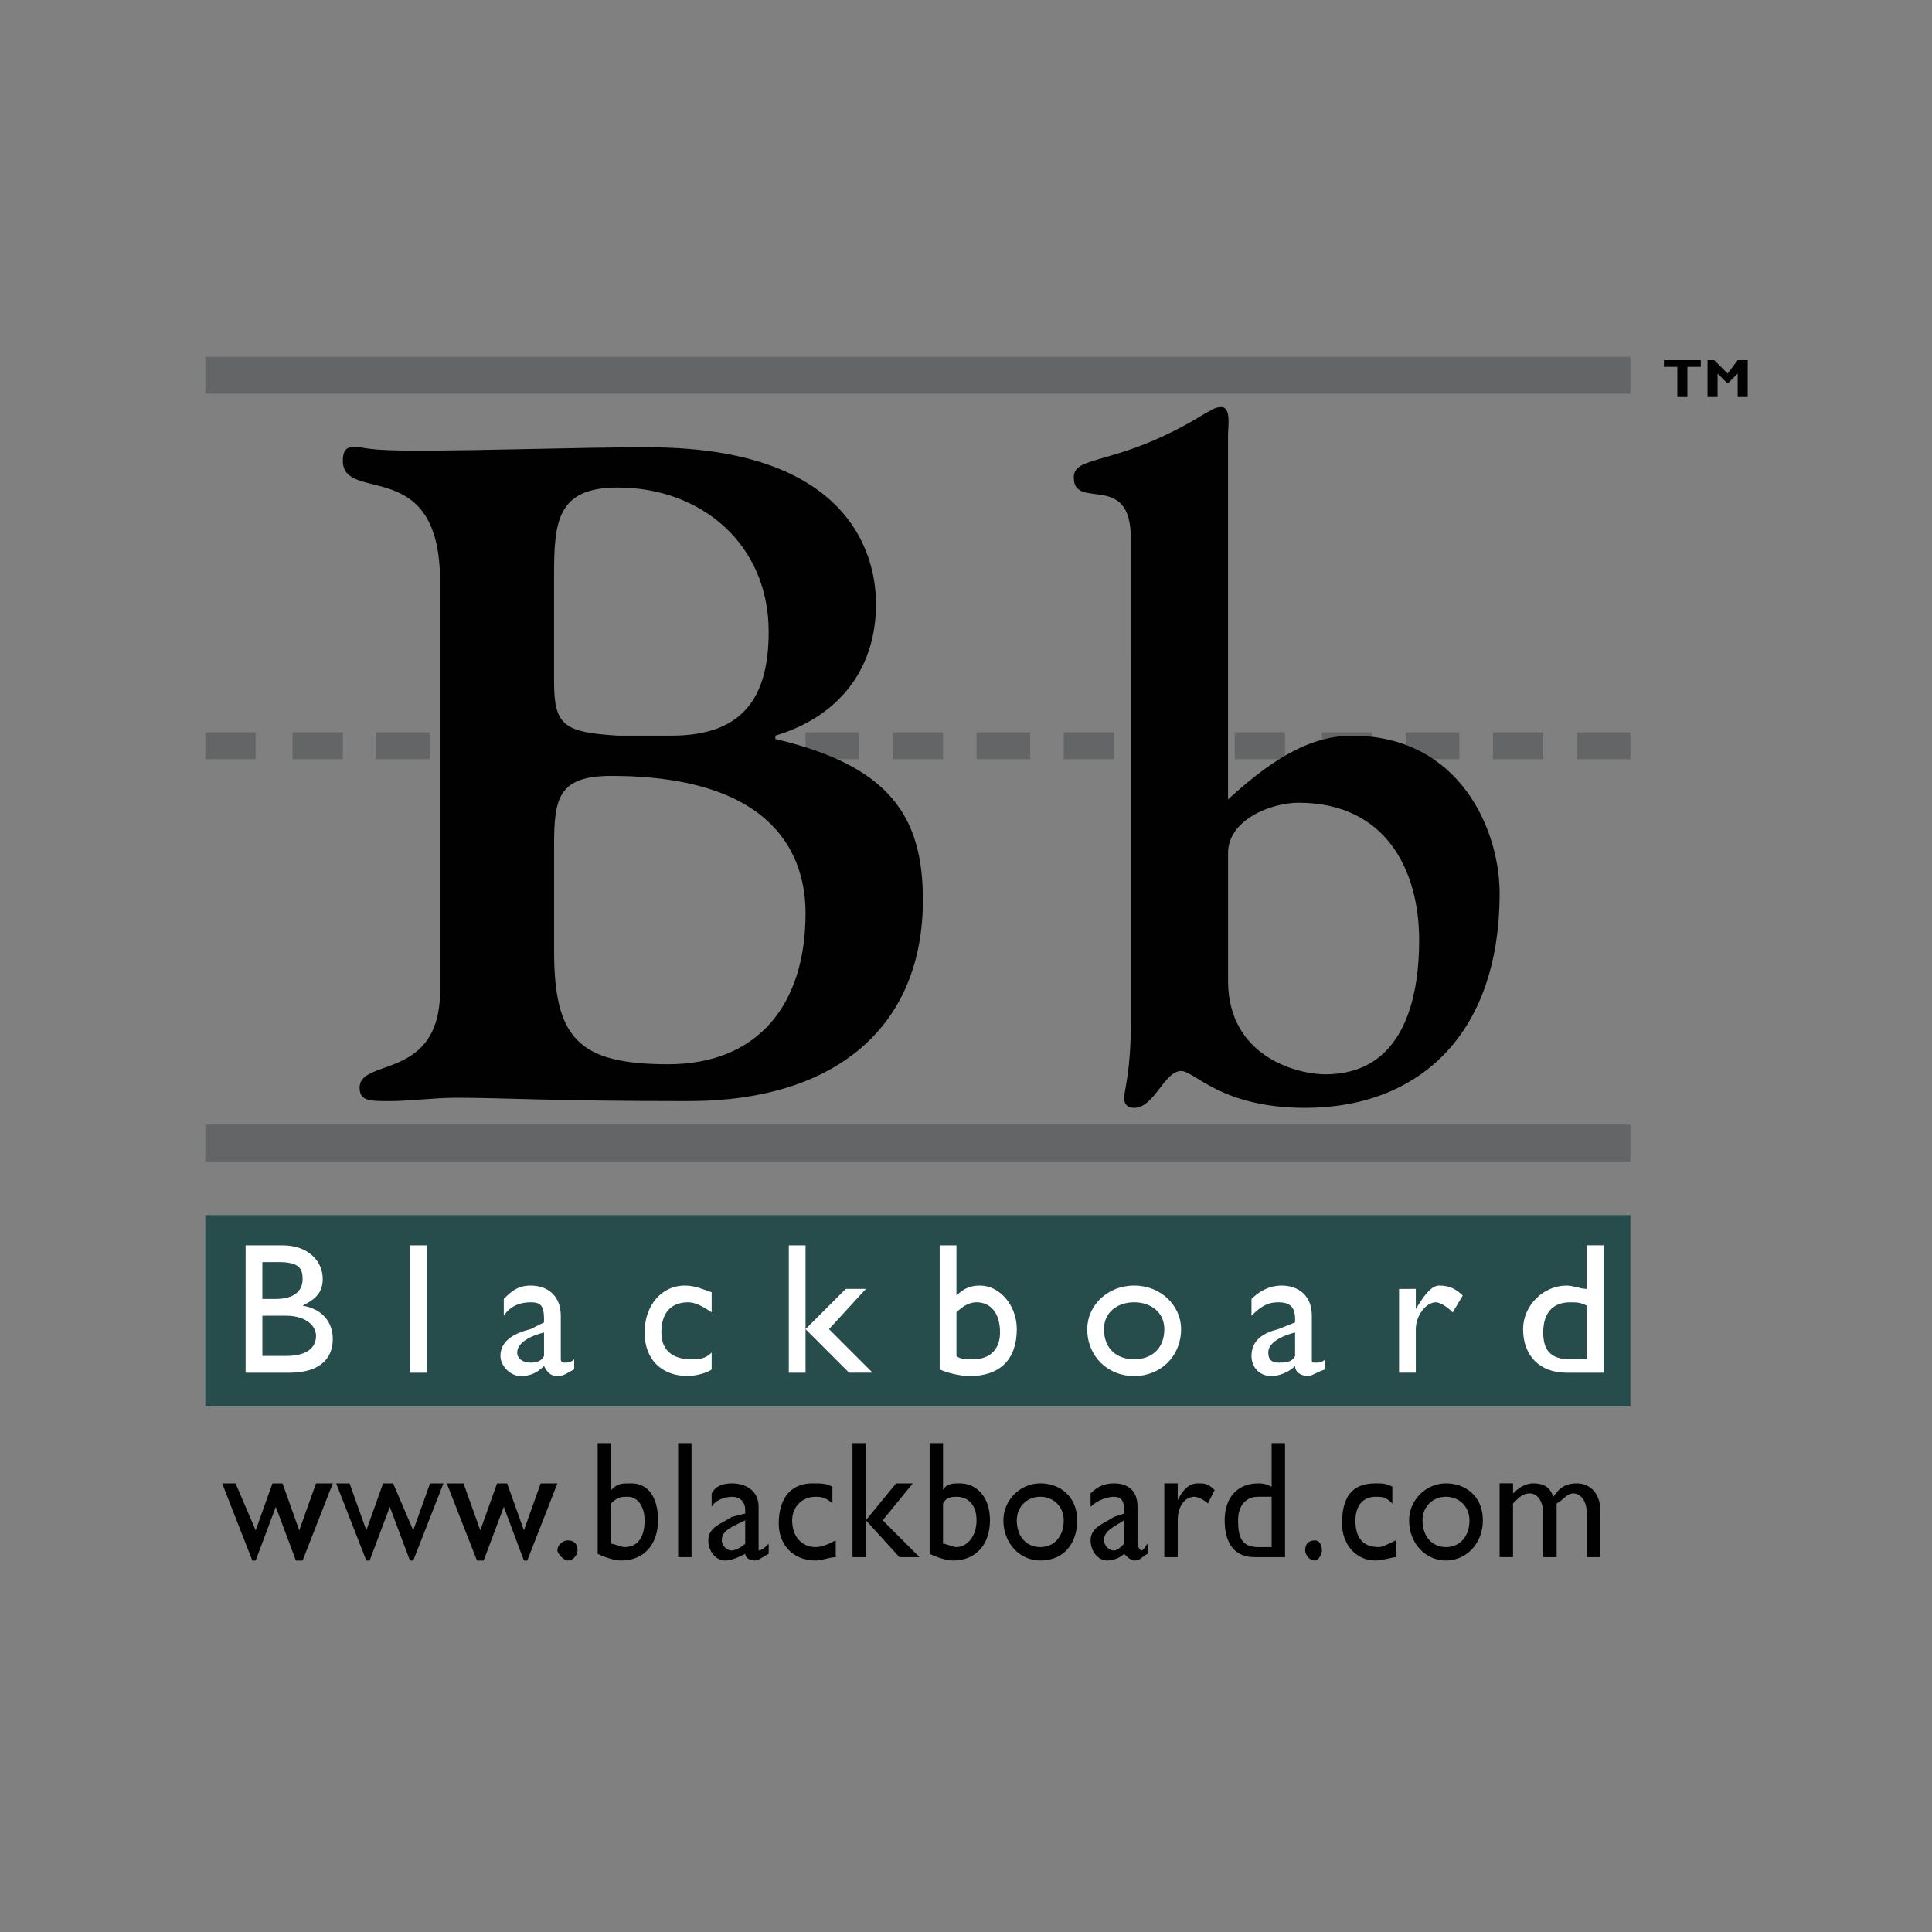 <?xml version="1.0" encoding="utf-8"?>
<!-- Generator: Adobe Illustrator 28.7.1, SVG Export Plug-In . SVG Version: 9.03 Build 54978)  -->
<!DOCTYPE svg PUBLIC "-//W3C//DTD SVG 1.1//EN" "http://www.w3.org/Graphics/SVG/1.1/DTD/svg11.dtd">
<svg version="1.1" id="Layer_1" xmlns:x="http://ns.adobe.com/Extensibility/1.0/" xmlns:i="http://ns.adobe.com/AdobeIllustrator/10.0/" xmlns:graph="http://ns.adobe.com/Graphs/1.0/"
	 xmlns="http://www.w3.org/2000/svg" xmlns:xlink="http://www.w3.org/1999/xlink" x="0px" y="0px" viewBox="0 0 100 100"
	 style="enable-background:new 0 0 100 100;" xml:space="preserve">
<rect x="0" y="0" width="100" height="100" fill="#808080" stroke="none"/>
<style type="text/css">
	.st0{fill-rule:evenodd;clip-rule:evenodd;fill:#264C4C;}
	.st1{fill-rule:evenodd;clip-rule:evenodd;fill:#646566;}
	.st2{fill-rule:evenodd;clip-rule:evenodd;fill:#FFFFFF;}
	.st3{fill-rule:evenodd;clip-rule:evenodd;fill:#010101;}
</style>
<g>
	<path class="st0" d="M10.629,72.787h73.76v-9.892H10.629V72.787z"/>
	<path class="st1" d="M10.629,39.292h2.603v-1.389h-2.603V39.292L10.629,39.292z M10.629,20.375h73.76v-1.909H10.629
		V20.375z M10.629,60.118h73.76v-1.909H10.629V60.118z M15.142,39.292h2.603v-1.389h-2.603V39.292L15.142,39.292z
		 M19.481,39.292h2.776v-1.389h-2.776V39.292z M41.695,39.292h2.777v-1.389h-2.777V39.292z M46.208,39.292h2.603
		v-1.389h-2.603V39.292z M50.546,39.292h2.777v-1.389h-2.777V39.292z M55.059,39.292h2.603v-1.389h-2.603V39.292z
		 M63.91,39.292h2.604v-1.389H63.91V39.292z M68.423,39.292h2.603v-1.389H68.423
		C68.423,37.904,68.423,39.292,68.423,39.292z M72.761,39.292h2.777v-1.389h-2.777V39.292z M77.274,39.292h2.603
		v-1.389h-2.603V39.292z M81.612,39.292h2.777v-1.389h-2.777V39.292z"/>
	<path class="st2" d="M12.712,64.458h1.909c1.388,0,2.083,0.867,2.083,1.736c0,0.694-0.347,1.041-1.041,1.388
		c1.041,0.173,1.562,0.868,1.562,1.736c0,0.868-0.521,1.736-2.256,1.736h-2.256V64.458L12.712,64.458z
		 M13.581,67.234h0.694c0.867,0,1.388-0.347,1.388-1.041c0-0.521-0.173-0.868-1.215-0.868h-0.868v1.909H13.581
		L13.581,67.234z M13.581,70.184h1.215c1.215,0,1.562-0.52,1.562-1.042c0-0.52-0.521-1.041-1.562-1.041h-1.215
		V70.184L13.581,70.184z M21.216,64.458h0.868v6.594h-0.868V64.458z M29.72,70.878
		c-0.347,0.173-0.521,0.347-0.868,0.347c-0.347,0-0.52-0.173-0.694-0.52c-0.347,0.347-0.694,0.52-1.215,0.52
		s-1.041-0.52-1.041-1.041c0-0.868,0.868-1.215,1.562-1.389l0.694-0.347v-0.173c0-0.695-0.173-0.868-0.694-0.868
		c-0.52,0-1.041,0.173-1.388,0.695v-0.868c0.347-0.347,0.694-0.694,1.388-0.694c0.868,0,1.562,0.52,1.562,1.562
		v2.256c0,0.173,0.173,0.173,0.173,0.173c0.173,0,0.347,0,0.521-0.173v0.521H29.72z M28.158,68.969
		c-0.694,0.173-1.388,0.52-1.388,1.042c0,0.347,0.347,0.52,0.694,0.52c0.173,0,0.521,0,0.694-0.347v-1.215
		H28.158L28.158,68.969z M36.836,67.928c-0.521-0.348-0.868-0.521-1.215-0.521c-0.868,0-1.389,0.521-1.389,1.562
		c0,0.868,0.521,1.389,1.562,1.389c0.347,0,0.694,0,1.041-0.347v0.867c-0.173,0.173-0.868,0.347-1.215,0.347
		c-1.389,0-2.256-0.867-2.256-2.256c0-1.388,0.867-2.429,2.083-2.429c0.521,0,0.868,0.173,1.388,0.347v1.042
		L36.836,67.928L36.836,67.928z M42.91,68.796l2.256,2.256h-1.215l-2.256-2.256l2.083-2.083h1.041L42.91,68.796z
		 M40.828,64.458h0.867v6.594h-0.867V64.458z M49.506,67.06c0.347-0.347,0.694-0.52,1.214-0.52
		c1.042,0,1.909,1.041,1.909,2.256c0,1.562-0.867,2.429-2.429,2.429c-0.52,0-1.215-0.173-1.562-0.347v-6.42h0.868
		L49.506,67.06L49.506,67.06z M49.506,70.184c0.173,0.173,0.52,0.173,0.867,0.173
		c0.868,0,1.389-0.52,1.389-1.389c0-1.041-0.52-1.562-1.215-1.562c-0.347,0-0.694,0.173-1.041,0.521v2.256H49.506
		L49.506,70.184z M61.133,68.796c0,1.389-1.041,2.429-2.429,2.429c-1.389,0-2.429-1.041-2.429-2.429
		c0-1.215,1.041-2.256,2.429-2.256C60.092,66.54,61.133,67.581,61.133,68.796z M57.141,68.796
		c0,1.042,0.694,1.562,1.562,1.562c0.867,0,1.562-0.52,1.562-1.562c0-0.867-0.695-1.389-1.562-1.389
		C57.835,67.407,57.141,67.928,57.141,68.796z M68.596,70.878c-0.521,0.173-0.695,0.347-0.868,0.347
		c-0.347,0-0.694-0.173-0.694-0.52c-0.348,0.347-0.868,0.52-1.215,0.52c-0.694,0-1.042-0.52-1.042-1.041
		c0-0.868,0.695-1.215,1.389-1.389l0.868-0.347v-0.173c0-0.695-0.348-0.868-0.868-0.868
		c-0.521,0-0.867,0.173-1.389,0.695v-0.868c0.348-0.347,0.868-0.694,1.562-0.694c0.868,0,1.562,0.52,1.562,1.562
		v2.256c0,0.173,0,0.173,0.173,0.173c0.174,0,0.348,0,0.521-0.173v0.521h0V70.878z M67.034,68.969
		c-0.695,0.173-1.389,0.52-1.389,1.042c0,0.347,0.173,0.52,0.52,0.52c0.348,0,0.695,0,0.868-0.347V68.969
		L67.034,68.969z M73.282,66.713v1.041c0.521-0.867,0.868-1.214,1.215-1.214c0.52,0,0.867,0.173,1.215,0.52
		l-0.521,0.868c-0.347-0.348-0.694-0.521-0.867-0.521c-0.52,0-1.042,0.695-1.042,1.389v2.256h-0.867v-4.338
		L73.282,66.713L73.282,66.713z M83.001,71.052h-1.909c-1.389,0-2.257-0.867-2.257-2.256
		c0-1.215,1.042-2.256,2.257-2.256c0.347,0,0.694,0.173,1.041,0.173v-2.256h0.868L83.001,71.052L83.001,71.052z
		 M82.133,67.581c-0.347-0.173-0.52-0.173-0.867-0.173c-0.869,0-1.389,0.521-1.389,1.562
		c0,0.868,0.347,1.389,1.389,1.389h0.867V67.581z"/>
	<path class="st3" d="M22.778,30.094c0-6.595-5.033-3.992-5.033-6.248c0-0.868,0.521-0.694,0.867-0.694
		c0.174,0,0.521,0.173,2.777,0.173c4.165,0,8.157-0.173,12.149-0.173c11.801,0,11.801,7.116,11.801,8.157
		c0,3.124-1.736,5.727-5.206,6.768v0.173c5.901,1.388,7.636,3.992,7.636,8.33c0,6.421-4.338,10.413-12.148,10.413
		c-7.115,0-9.545-0.173-11.975-0.173c-1.215,0-2.43,0.173-3.471,0.173c-1.042,0-1.562,0-1.562-0.694
		c0-1.562,4.165-0.347,4.165-5.033v-21.173C22.779,30.094,22.778,30.094,22.778,30.094z M28.679,35.3
		c0,2.256,0.521,2.603,3.298,2.777h2.776c3.644,0,5.033-1.909,5.033-5.38c0-4.512-3.471-7.463-7.81-7.463
		c-3.124,0-3.298,1.736-3.298,4.512v5.554H28.679z M28.679,49.185c0,4.513,1.215,5.9,5.901,5.9
		c4.686,0,7.115-3.123,7.115-7.81c0-2.777-1.388-7.115-10.066-7.115c-2.776,0-2.95,1.215-2.95,3.644
		L28.679,49.185L28.679,49.185z M58.53,27.838c0-3.471-2.951-1.389-2.951-3.124c0-1.215,2.256-0.521,6.769-3.297
		c0.348-0.173,0.52-0.347,0.867-0.347c0.521,0,0.348,1.042,0.348,1.389v18.917
		c1.909-1.736,3.991-3.297,6.42-3.297c5.554,0,7.637,4.859,7.637,8.156c0,7.29-4.166,11.107-10.066,11.107
		c-4.339,0-5.727-1.908-6.421-1.908c-0.867,0-1.389,1.908-2.429,1.908c-0.347,0-0.52-0.173-0.52-0.52
		s0.347-1.388,0.347-3.818V27.838L58.53,27.838z M63.563,50.747c0,3.991,3.644,4.86,5.033,4.86
		c3.991,0,4.859-3.819,4.859-6.942c0-3.644-1.736-7.116-6.247-7.116c-1.389,0-3.644,0.867-3.644,2.603V50.747
		L63.563,50.747z M88.034,18.987h-0.694v1.562h-0.521v-1.562h-0.694v-0.347h1.909
		C88.034,18.64,88.034,18.987,88.034,18.987z M89.943,18.64h0.52v1.909h-0.52V19.334l-0.521,0.52l-0.52-0.52
		v1.215h-0.52v-1.909h0.347l0.694,0.694L89.943,18.64L89.943,18.64z M15.489,79.209l0.868-2.429h0.868
		l-1.562,3.992h-0.347l-1.041-2.777l-1.042,2.777h-0.173l-1.561-3.992h0.694l1.041,2.429l0.868-2.429h0.521
		L15.489,79.209z M21.39,79.209l0.868-2.429h0.694l-1.562,3.992h-0.173l-1.041-2.777l-1.042,2.777h-0.173
		l-1.562-3.992h0.694l0.868,2.429l0.867-2.429h0.521L21.39,79.209z M27.117,79.209l0.868-2.429h0.867l-1.562,3.992
		h-0.173l-1.041-2.777l-1.041,2.777h-0.348l-1.562-3.992h0.867l0.868,2.429l0.868-2.429h0.52L27.117,79.209
		L27.117,79.209z M29.894,80.251c0,0.173-0.174,0.52-0.521,0.52c-0.173,0-0.521-0.347-0.521-0.52
		c0-0.348,0.347-0.521,0.521-0.521C29.72,79.729,29.894,79.903,29.894,80.251z M31.629,77.82
		c0.347-0.347,0.521-0.347,0.868-0.347c0.521,0,0.868,0.52,0.868,1.215c0,0.867-0.347,1.389-1.042,1.389
		c-0.173,0-0.521-0.174-0.694-0.174L31.629,77.82L31.629,77.82z M31.629,74.697h-0.694v5.727
		c0.347,0.173,0.867,0.347,1.215,0.347c1.215,0,1.909-0.869,1.909-2.083c0-1.215-0.521-1.909-1.389-1.909
		c-0.521,0-0.694,0-1.041,0.347C31.629,77.126,31.629,74.697,31.629,74.697z M35.1,74.697h0.694v5.9h-0.694
		C35.1,80.597,35.1,74.697,35.1,74.697z M38.572,79.903c-0.174,0.174-0.521,0.348-0.694,0.348
		c-0.347,0-0.521-0.348-0.521-0.521c0-0.52,0.521-0.694,1.215-1.041v1.214H38.572L38.572,79.903z M39.786,79.903
		c-0.173,0.174-0.347,0.348-0.521,0.348v-2.257c0-0.867-0.694-1.214-1.388-1.214c-0.521,0-0.868,0.173-1.042,0.52
		v0.694c0.173-0.347,0.694-0.52,1.042-0.52c0.347,0,0.694,0.173,0.694,0.695v0.173l-0.694,0.173
		c-0.521,0.347-1.215,0.52-1.215,1.214c0,0.521,0.347,1.042,0.868,1.042c0.347,0,0.694-0.173,1.042-0.347
		c0,0.173,0.173,0.347,0.521,0.347c0.173,0,0.347-0.173,0.694-0.347v-0.522L39.786,79.903L39.786,79.903z
		 M43.084,77.82c-0.347-0.347-0.694-0.347-0.868-0.347c-0.694,0-1.215,0.52-1.215,1.215
		c0,0.867,0.521,1.389,1.215,1.389c0.347,0,0.694-0.174,1.042-0.348v0.869c-0.347,0-0.694,0.173-1.042,0.173
		c-1.215,0-1.909-0.868-1.909-1.909c0-1.389,0.694-2.083,1.736-2.083c0.521,0,0.694,0,1.042,0.173v0.867H43.084z
		 M45.687,78.689l1.909,1.909h-1.042l-1.736-1.909l1.562-1.909h0.868L45.687,78.689L45.687,78.689z M44.125,74.697
		h0.694v5.9h-0.694V74.697z M48.811,77.82c0.173-0.347,0.521-0.347,0.694-0.347
		c0.694,0,1.041,0.52,1.041,1.215c0,0.867-0.52,1.389-1.041,1.389c-0.173,0-0.521-0.174-0.694-0.174V77.82
		L48.811,77.82z M48.811,74.697h-0.694v5.727c0.347,0.173,0.867,0.347,1.215,0.347c1.214,0,1.909-0.869,1.909-2.083
		c0-1.215-0.695-1.909-1.562-1.909c-0.347,0-0.694,0-0.868,0.347v-2.429h-0V74.697z M53.844,77.473
		c0.695,0,1.215,0.52,1.215,1.215c0,0.867-0.52,1.389-1.215,1.389c-0.694,0-1.215-0.521-1.215-1.389
		C52.629,77.994,53.15,77.473,53.844,77.473z M53.844,76.779c-1.041,0-1.909,0.867-1.909,1.909
		c0,1.214,0.868,2.083,1.909,2.083c1.215,0,1.909-0.868,1.909-2.083C55.753,77.473,54.886,76.779,53.844,76.779z
		 M58.183,79.903c-0.174,0.174-0.348,0.348-0.521,0.348c-0.347,0-0.52-0.348-0.52-0.521
		c0-0.52,0.52-0.694,1.042-1.041V79.903L58.183,79.903z M59.398,79.903c-0.173,0.174-0.173,0.348-0.347,0.348
		c0,0-0.173-0.173-0.173-0.348v-1.909c0-0.867-0.52-1.214-1.215-1.214c-0.52,0-0.867,0.173-1.214,0.52v0.694
		c0.347-0.347,0.867-0.52,1.214-0.52c0.347,0,0.521,0.173,0.521,0.695v0.173l-0.521,0.173
		c-0.52,0.347-1.214,0.52-1.214,1.214c0,0.521,0.347,1.042,0.867,1.042c0.347,0,0.694-0.173,0.868-0.347
		c0.173,0.173,0.347,0.347,0.52,0.347c0.347,0,0.347-0.173,0.694-0.347v-0.522h-0V79.903z M60.959,76.779
		v0.867c0.347-0.694,0.694-0.867,1.042-0.867c0.347,0,0.52,0,0.867,0.347l-0.347,0.694
		c-0.173-0.173-0.52-0.347-0.694-0.347c-0.521,0-0.868,0.52-0.868,1.215v1.909h-0.694v-3.818H60.959z
		 M65.819,80.077h-0.694c-0.868,0-1.042-0.521-1.042-1.389c0-0.695,0.347-1.215,1.042-1.215h0.694V80.077z
		 M66.514,74.697h-0.695v2.256c-0.347-0.173-0.52-0.173-0.694-0.173c-1.042,0-1.736,0.694-1.736,1.909
		c0,1.214,0.52,1.909,1.562,1.909h1.562v-5.9H66.514z M68.423,80.251c0,0.173-0.173,0.52-0.348,0.52
		c-0.347,0-0.52-0.347-0.52-0.52c0-0.348,0.173-0.521,0.52-0.521C68.249,79.729,68.423,79.903,68.423,80.251z
		 M72.067,77.82c-0.348-0.347-0.521-0.347-0.868-0.347c-0.694,0-1.042,0.52-1.042,1.215
		c0,0.867,0.348,1.389,1.215,1.389c0.173,0,0.52-0.174,0.869-0.348v0.869c-0.173,0-0.695,0.173-1.042,0.173
		c-1.042,0-1.736-0.868-1.736-1.909c0-1.389,0.52-2.083,1.736-2.083c0.347,0,0.52,0,0.869,0.173v0.867h-0.001
		V77.82z M74.844,77.473c0.695,0,1.215,0.52,1.215,1.215c0,0.867-0.52,1.389-1.215,1.389
		c-0.694,0-1.215-0.521-1.215-1.389C73.628,77.994,74.15,77.473,74.844,77.473z M74.844,76.779
		c-1.041,0-1.909,0.867-1.909,1.909c0,1.214,0.869,2.083,1.909,2.083c1.042,0,1.909-0.868,1.909-2.083
		C76.753,77.473,75.885,76.779,74.844,76.779z M78.315,76.779v0.52c0.347-0.347,0.695-0.52,1.042-0.52
		c0.52,0,0.867,0.173,1.041,0.694c0.347-0.52,0.695-0.694,1.215-0.694c0.694,0,1.215,0.52,1.215,1.389v2.429
		h-0.695v-2.256c0-0.695-0.347-1.042-0.694-1.042s-0.52,0.347-0.868,0.52v2.777h-0.694v-2.256
		c0-0.695-0.347-1.042-0.694-1.042c-0.348,0-0.521,0.173-0.869,0.52v2.777H77.62v-3.818H78.315L78.315,76.779z"/>
</g>
</svg>
